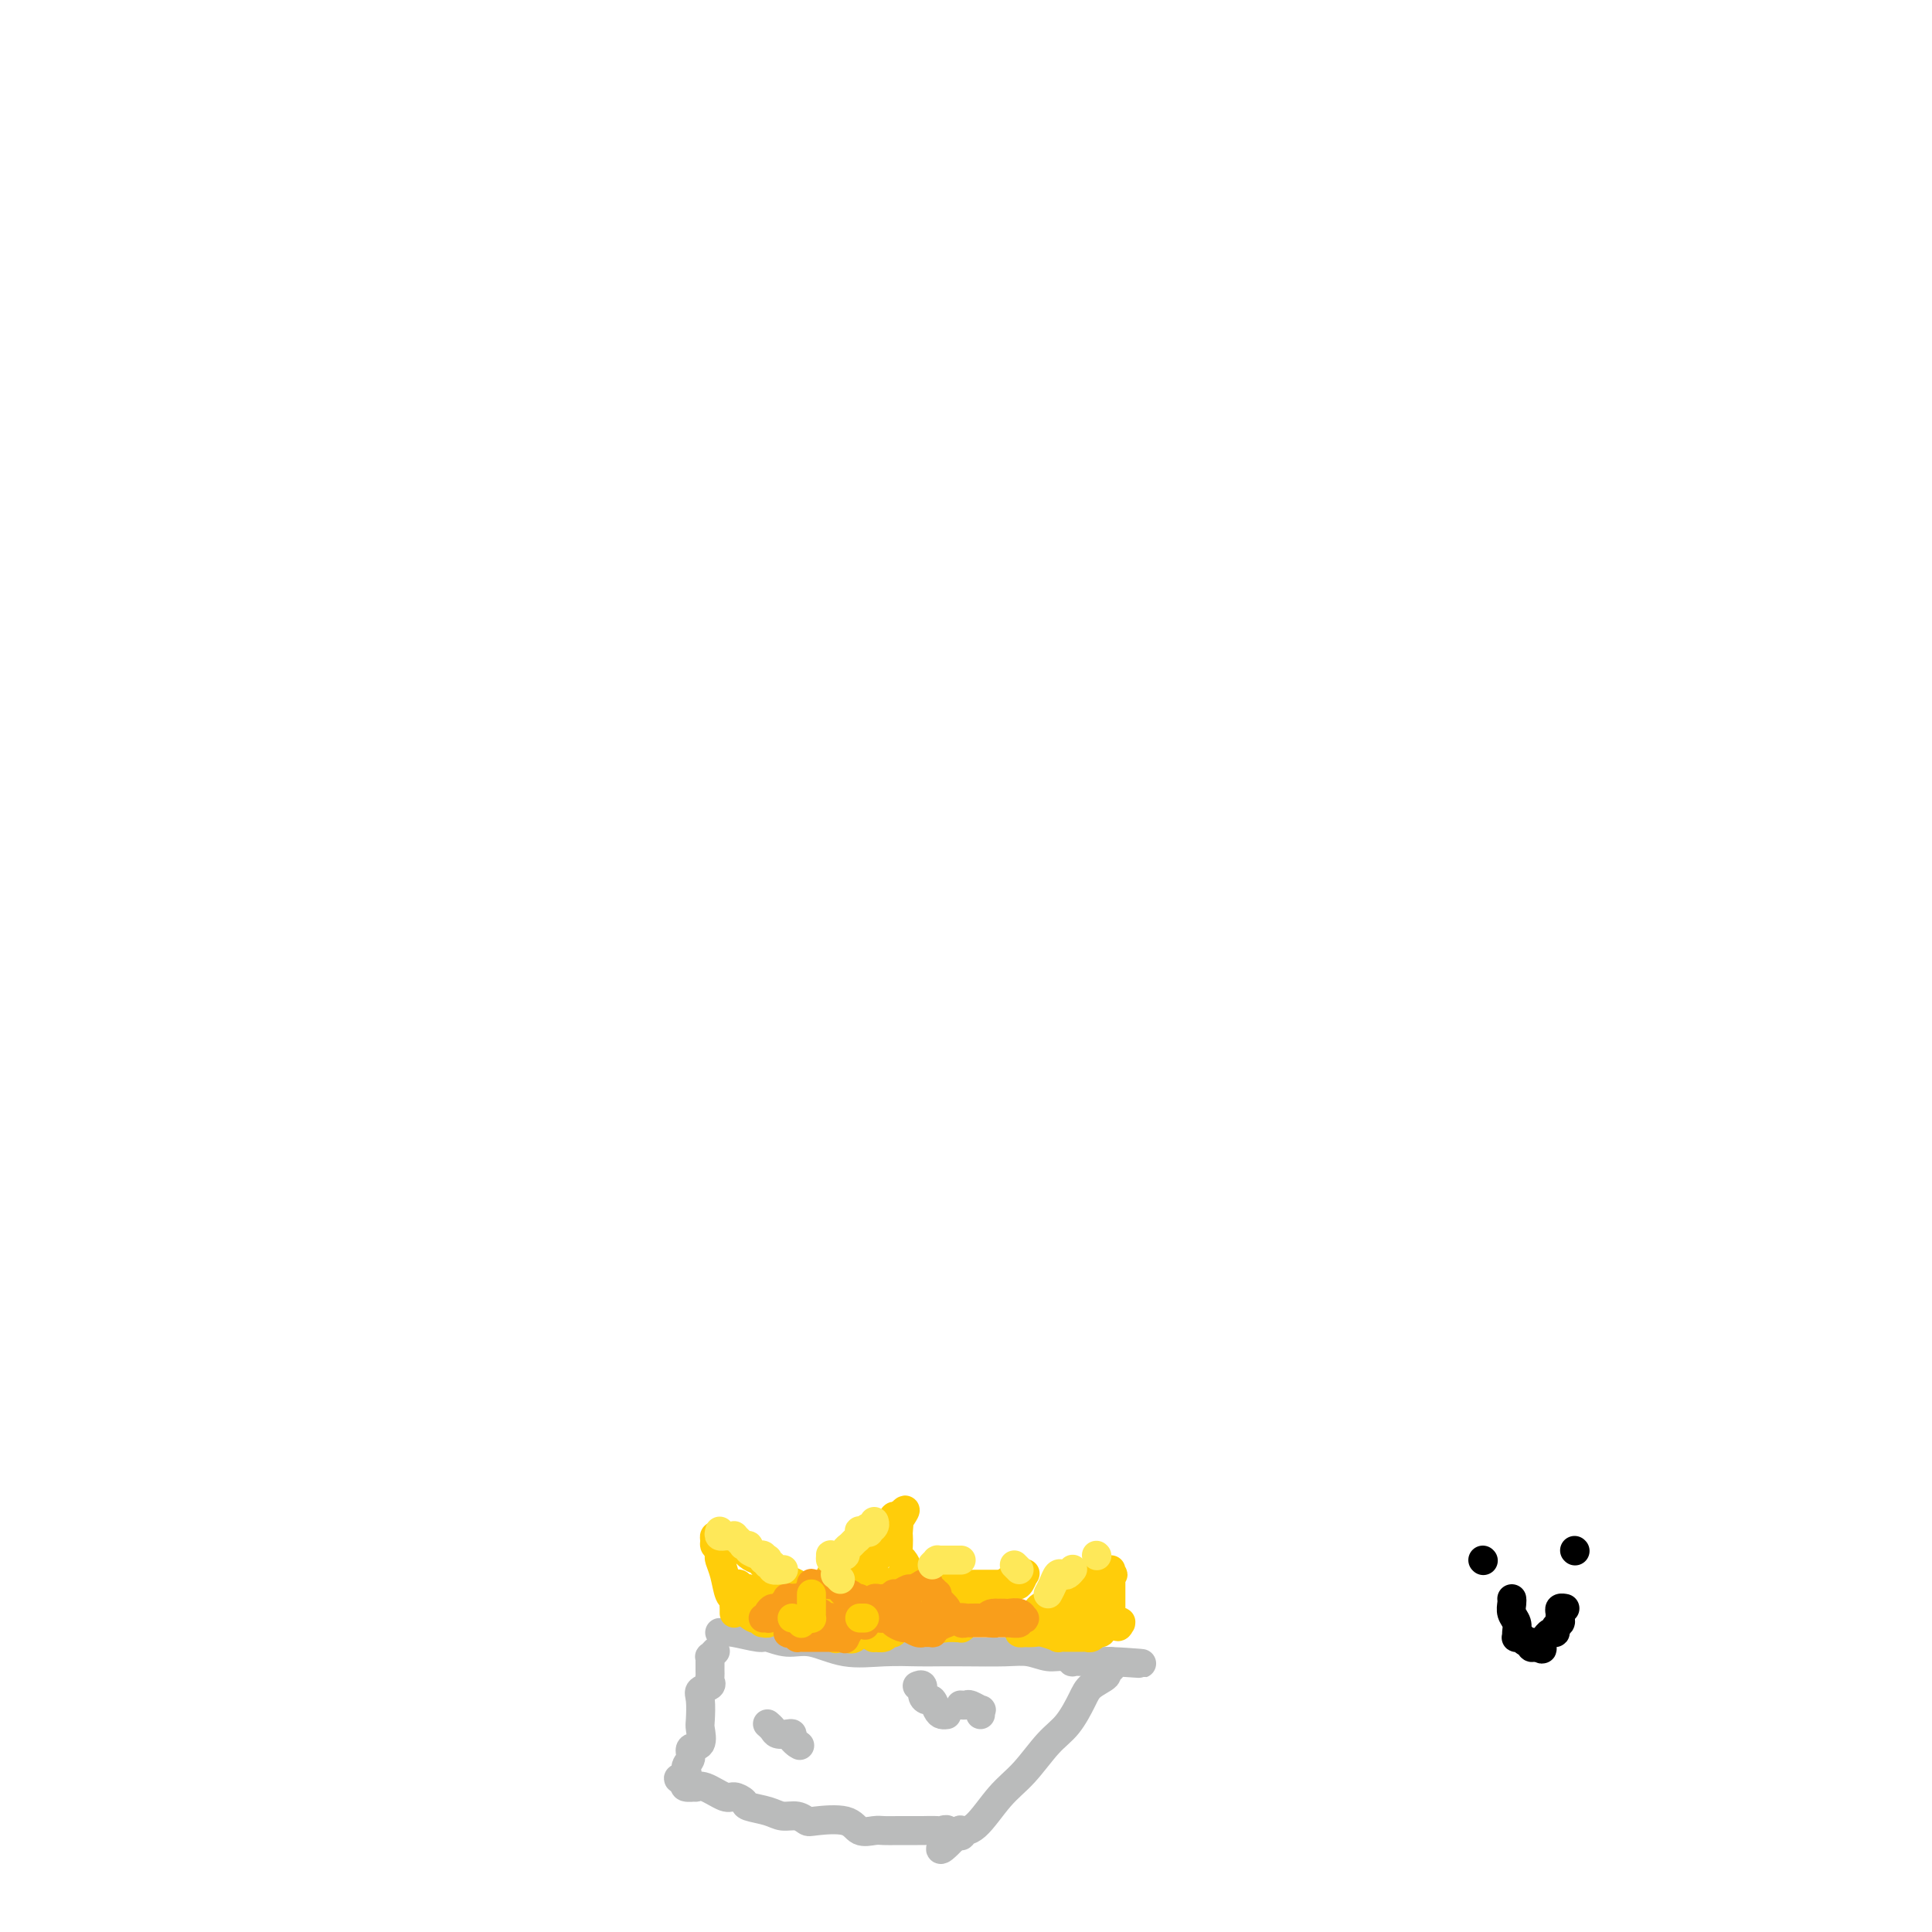 <svg viewBox='0 0 400 400' version='1.1' xmlns='http://www.w3.org/2000/svg' xmlns:xlink='http://www.w3.org/1999/xlink'><g fill='none' stroke='#BABBBB' stroke-width='6' stroke-linecap='round' stroke-linejoin='round'><path d='M149,338c0.338,0.033 0.676,0.066 1,0c0.324,-0.066 0.632,-0.230 2,0c1.368,0.230 3.794,0.854 5,1c1.206,0.146 1.191,-0.185 2,0c0.809,0.185 2.443,0.887 4,1c1.557,0.113 3.037,-0.362 5,0c1.963,0.362 4.408,1.561 7,2c2.592,0.439 5.330,0.118 8,0c2.670,-0.118 5.273,-0.033 7,0c1.727,0.033 2.577,0.013 4,0c1.423,-0.013 3.420,-0.019 6,0c2.580,0.019 5.743,0.061 8,0c2.257,-0.061 3.608,-0.227 5,0c1.392,0.227 2.824,0.845 4,1c1.176,0.155 2.095,-0.155 3,0c0.905,0.155 1.797,0.774 2,1c0.203,0.226 -0.282,0.061 0,0c0.282,-0.061 1.331,-0.016 2,0c0.669,0.016 0.957,0.004 1,0c0.043,-0.004 -0.161,-0.001 0,0c0.161,0.001 0.687,0.000 1,0c0.313,-0.000 0.414,-0.000 1,0c0.586,0.000 1.658,0.000 2,0c0.342,-0.000 -0.045,-0.000 0,0c0.045,0.000 0.523,0.000 1,0'/><path d='M230,344c12.511,0.881 3.290,0.084 0,0c-3.290,-0.084 -0.648,0.545 0,1c0.648,0.455 -0.696,0.737 -1,1c-0.304,0.263 0.433,0.507 0,1c-0.433,0.493 -2.036,1.233 -3,2c-0.964,0.767 -1.288,1.560 -2,3c-0.712,1.440 -1.810,3.528 -3,5c-1.190,1.472 -2.470,2.328 -4,4c-1.530,1.672 -3.310,4.160 -5,6c-1.690,1.840 -3.290,3.033 -5,5c-1.710,1.967 -3.529,4.709 -5,6c-1.471,1.291 -2.593,1.130 -3,1c-0.407,-0.130 -0.099,-0.231 0,0c0.099,0.231 -0.012,0.793 0,1c0.012,0.207 0.146,0.059 0,0c-0.146,-0.059 -0.573,-0.030 -1,0'/><path d='M198,380c-5.346,5.630 -2.711,1.705 -2,0c0.711,-1.705 -0.501,-1.189 -1,-1c-0.499,0.189 -0.283,0.051 -1,0c-0.717,-0.051 -2.365,-0.014 -3,0c-0.635,0.014 -0.257,0.006 -1,0c-0.743,-0.006 -2.607,-0.009 -4,0c-1.393,0.009 -2.313,0.030 -3,0c-0.687,-0.030 -1.139,-0.112 -2,0c-0.861,0.112 -2.131,0.418 -3,0c-0.869,-0.418 -1.338,-1.561 -3,-2c-1.662,-0.439 -4.515,-0.173 -6,0c-1.485,0.173 -1.600,0.254 -2,0c-0.400,-0.254 -1.086,-0.841 -2,-1c-0.914,-0.159 -2.055,0.111 -3,0c-0.945,-0.111 -1.693,-0.602 -3,-1c-1.307,-0.398 -3.172,-0.703 -4,-1c-0.828,-0.297 -0.618,-0.587 -1,-1c-0.382,-0.413 -1.354,-0.948 -2,-1c-0.646,-0.052 -0.965,0.379 -2,0c-1.035,-0.379 -2.786,-1.568 -4,-2c-1.214,-0.432 -1.893,-0.105 -2,0c-0.107,0.105 0.356,-0.010 0,0c-0.356,0.010 -1.530,0.146 -2,0c-0.470,-0.146 -0.235,-0.573 0,-1'/><path d='M142,369c-3.075,-1.212 -0.764,-0.743 0,-1c0.764,-0.257 -0.020,-1.242 0,-2c0.020,-0.758 0.842,-1.289 1,-2c0.158,-0.711 -0.349,-1.601 0,-2c0.349,-0.399 1.556,-0.306 2,-1c0.444,-0.694 0.127,-2.175 0,-3c-0.127,-0.825 -0.062,-0.995 0,-2c0.062,-1.005 0.122,-2.847 0,-4c-0.122,-1.153 -0.425,-1.618 0,-2c0.425,-0.382 1.578,-0.679 2,-1c0.422,-0.321 0.113,-0.664 0,-1c-0.113,-0.336 -0.030,-0.665 0,-1c0.030,-0.335 0.008,-0.677 0,-1c-0.008,-0.323 -0.002,-0.626 0,-1c0.002,-0.374 -0.000,-0.817 0,-1c0.000,-0.183 0.004,-0.105 0,0c-0.004,0.105 -0.015,0.238 0,0c0.015,-0.238 0.056,-0.847 0,-1c-0.056,-0.153 -0.207,0.151 0,0c0.207,-0.151 0.774,-0.757 1,-1c0.226,-0.243 0.113,-0.121 0,0'/><path d='M159,357c-0.097,-0.083 -0.194,-0.167 0,0c0.194,0.167 0.678,0.583 1,1c0.322,0.417 0.482,0.833 1,1c0.518,0.167 1.393,0.083 2,0c0.607,-0.083 0.946,-0.167 1,0c0.054,0.167 -0.178,0.583 0,1c0.178,0.417 0.765,0.833 1,1c0.235,0.167 0.117,0.083 0,0'/><path d='M165,361c1.000,0.667 0.500,0.333 0,0'/><path d='M190,349c0.032,-0.014 0.064,-0.028 0,0c-0.064,0.028 -0.224,0.097 0,0c0.224,-0.097 0.834,-0.359 1,0c0.166,0.359 -0.110,1.340 0,2c0.110,0.660 0.608,1.000 1,1c0.392,0.000 0.680,-0.340 1,0c0.320,0.340 0.673,1.359 1,2c0.327,0.641 0.626,0.903 1,1c0.374,0.097 0.821,0.028 1,0c0.179,-0.028 0.089,-0.014 0,0'/><path d='M199,353c-0.099,-0.009 -0.198,-0.017 0,0c0.198,0.017 0.694,0.061 1,0c0.306,-0.061 0.422,-0.226 1,0c0.578,0.226 1.619,0.844 2,1c0.381,0.156 0.103,-0.150 0,0c-0.103,0.150 -0.029,0.757 0,1c0.029,0.243 0.015,0.121 0,0'/></g>
<g fill='none' stroke='#FFCD0A' stroke-width='6' stroke-linecap='round' stroke-linejoin='round'><path d='M152,334c0.007,-0.339 0.013,-0.677 0,-1c-0.013,-0.323 -0.046,-0.629 0,-1c0.046,-0.371 0.170,-0.806 0,-1c-0.170,-0.194 -0.633,-0.146 -1,-1c-0.367,-0.854 -0.638,-2.610 -1,-4c-0.362,-1.390 -0.815,-2.414 -1,-3c-0.185,-0.586 -0.103,-0.735 0,-1c0.103,-0.265 0.228,-0.645 0,-1c-0.228,-0.355 -0.809,-0.684 -1,-1c-0.191,-0.316 0.007,-0.617 0,-1c-0.007,-0.383 -0.220,-0.847 0,-1c0.220,-0.153 0.874,0.004 1,0c0.126,-0.004 -0.276,-0.170 0,0c0.276,0.170 1.229,0.674 2,1c0.771,0.326 1.362,0.472 2,1c0.638,0.528 1.325,1.436 2,2c0.675,0.564 1.337,0.782 2,1'/><path d='M157,323c1.572,0.647 1.001,0.765 1,1c-0.001,0.235 0.568,0.588 1,1c0.432,0.412 0.728,0.884 1,1c0.272,0.116 0.520,-0.123 1,0c0.480,0.123 1.191,0.608 2,1c0.809,0.392 1.717,0.690 2,1c0.283,0.310 -0.058,0.633 0,1c0.058,0.367 0.514,0.778 1,1c0.486,0.222 1.003,0.255 1,0c-0.003,-0.255 -0.526,-0.796 -1,-1c-0.474,-0.204 -0.897,-0.070 -1,0c-0.103,0.070 0.116,0.076 0,0c-0.116,-0.076 -0.567,-0.232 -1,0c-0.433,0.232 -0.848,0.854 -1,1c-0.152,0.146 -0.041,-0.185 0,0c0.041,0.185 0.011,0.885 0,1c-0.011,0.115 -0.003,-0.354 0,0c0.003,0.354 0.001,1.530 0,2c-0.001,0.470 -0.000,0.235 0,0'/><path d='M163,333c-0.307,0.793 -0.075,0.777 0,1c0.075,0.223 -0.007,0.685 0,1c0.007,0.315 0.104,0.483 0,0c-0.104,-0.483 -0.409,-1.618 -1,-2c-0.591,-0.382 -1.466,-0.010 -2,0c-0.534,0.010 -0.726,-0.341 -1,-1c-0.274,-0.659 -0.632,-1.627 -1,-2c-0.368,-0.373 -0.748,-0.152 -1,0c-0.252,0.152 -0.375,0.233 -1,0c-0.625,-0.233 -1.750,-0.781 -2,-1c-0.250,-0.219 0.375,-0.110 1,0'/><path d='M155,329c-0.893,-0.420 0.876,0.528 2,1c1.124,0.472 1.605,0.466 2,1c0.395,0.534 0.704,1.609 1,2c0.296,0.391 0.578,0.099 1,0c0.422,-0.099 0.985,-0.005 1,0c0.015,0.005 -0.517,-0.079 -1,0c-0.483,0.079 -0.917,0.322 -2,0c-1.083,-0.322 -2.817,-1.210 -4,-2c-1.183,-0.790 -1.817,-1.481 -2,-2c-0.183,-0.519 0.083,-0.864 0,-1c-0.083,-0.136 -0.515,-0.062 -1,0c-0.485,0.062 -1.021,0.113 -1,0c0.021,-0.113 0.601,-0.391 1,0c0.399,0.391 0.618,1.450 1,2c0.382,0.550 0.925,0.592 1,1c0.075,0.408 -0.320,1.181 0,2c0.320,0.819 1.355,1.682 2,2c0.645,0.318 0.898,0.091 1,0c0.102,-0.091 0.051,-0.045 0,0'/><path d='M157,335c0.786,1.138 0.752,0.983 1,1c0.248,0.017 0.777,0.204 1,0c0.223,-0.204 0.139,-0.801 0,-1c-0.139,-0.199 -0.332,-0.001 0,0c0.332,0.001 1.189,-0.193 2,0c0.811,0.193 1.576,0.775 2,1c0.424,0.225 0.509,0.093 1,0c0.491,-0.093 1.389,-0.149 2,0c0.611,0.149 0.934,0.502 1,1c0.066,0.498 -0.124,1.142 0,1c0.124,-0.142 0.562,-1.071 1,-2'/><path d='M168,336c1.713,-0.096 0.495,-0.836 0,-1c-0.495,-0.164 -0.269,0.249 0,0c0.269,-0.249 0.580,-1.161 1,-2c0.420,-0.839 0.949,-1.606 1,-2c0.051,-0.394 -0.375,-0.417 0,-1c0.375,-0.583 1.551,-1.727 2,-2c0.449,-0.273 0.170,0.325 0,0c-0.170,-0.325 -0.232,-1.575 0,-2c0.232,-0.425 0.759,-0.027 1,0c0.241,0.027 0.197,-0.317 1,-1c0.803,-0.683 2.454,-1.707 3,-2c0.546,-0.293 -0.012,0.143 0,0c0.012,-0.143 0.595,-0.865 1,-1c0.405,-0.135 0.630,0.319 1,0c0.370,-0.319 0.883,-1.410 1,-2c0.117,-0.590 -0.162,-0.680 0,-1c0.162,-0.320 0.764,-0.870 1,-1c0.236,-0.130 0.104,0.159 0,0c-0.104,-0.159 -0.182,-0.764 0,-1c0.182,-0.236 0.623,-0.101 1,0c0.377,0.101 0.689,0.167 1,0c0.311,-0.167 0.622,-0.567 1,-1c0.378,-0.433 0.823,-0.900 1,-1c0.177,-0.100 0.086,0.165 0,0c-0.086,-0.165 -0.167,-0.762 0,-1c0.167,-0.238 0.584,-0.119 1,0'/><path d='M186,314c2.785,-3.147 0.746,-0.014 0,1c-0.746,1.014 -0.201,-0.089 0,0c0.201,0.089 0.057,1.371 0,2c-0.057,0.629 -0.025,0.606 0,1c0.025,0.394 0.045,1.206 0,2c-0.045,0.794 -0.156,1.572 0,2c0.156,0.428 0.578,0.508 1,1c0.422,0.492 0.844,1.398 1,2c0.156,0.602 0.048,0.900 0,1c-0.048,0.100 -0.034,0.000 0,0c0.034,-0.000 0.090,0.099 0,0c-0.090,-0.099 -0.325,-0.395 -1,0c-0.675,0.395 -1.790,1.480 -2,2c-0.210,0.520 0.486,0.476 0,1c-0.486,0.524 -2.155,1.615 -3,2c-0.845,0.385 -0.866,0.062 -1,0c-0.134,-0.062 -0.382,0.137 -1,1c-0.618,0.863 -1.605,2.389 -2,3c-0.395,0.611 -0.197,0.305 0,0'/><path d='M178,335c-1.808,1.437 -1.329,0.529 -1,1c0.329,0.471 0.509,2.322 0,3c-0.509,0.678 -1.705,0.184 -2,0c-0.295,-0.184 0.312,-0.060 0,0c-0.312,0.060 -1.542,0.054 -2,0c-0.458,-0.054 -0.145,-0.156 0,0c0.145,0.156 0.122,0.569 0,0c-0.122,-0.569 -0.344,-2.121 0,-3c0.344,-0.879 1.255,-1.087 2,-2c0.745,-0.913 1.324,-2.532 2,-4c0.676,-1.468 1.448,-2.786 2,-4c0.552,-1.214 0.884,-2.325 1,-3c0.116,-0.675 0.017,-0.913 0,-1c-0.017,-0.087 0.048,-0.023 0,0c-0.048,0.023 -0.209,0.006 0,0c0.209,-0.006 0.787,-0.002 1,0c0.213,0.002 0.061,0.000 0,0c-0.061,-0.000 -0.030,-0.000 0,0'/><path d='M181,322c1.527,-2.680 1.344,-0.879 1,0c-0.344,0.879 -0.847,0.837 -1,1c-0.153,0.163 0.046,0.530 0,1c-0.046,0.470 -0.338,1.043 -1,2c-0.662,0.957 -1.694,2.298 -2,3c-0.306,0.702 0.114,0.765 0,1c-0.114,0.235 -0.762,0.641 -1,1c-0.238,0.359 -0.065,0.669 0,1c0.065,0.331 0.024,0.681 0,1c-0.024,0.319 -0.031,0.607 0,1c0.031,0.393 0.099,0.893 0,1c-0.099,0.107 -0.367,-0.177 0,0c0.367,0.177 1.368,0.817 2,1c0.632,0.183 0.895,-0.091 1,0c0.105,0.091 0.053,0.545 0,1'/><path d='M180,337c0.405,1.017 -0.081,1.058 0,1c0.081,-0.058 0.729,-0.216 1,0c0.271,0.216 0.166,0.806 0,1c-0.166,0.194 -0.394,-0.007 0,0c0.394,0.007 1.411,0.223 2,0c0.589,-0.223 0.750,-0.886 1,-1c0.250,-0.114 0.588,0.321 1,0c0.412,-0.321 0.898,-1.396 1,-2c0.102,-0.604 -0.180,-0.735 0,-1c0.180,-0.265 0.823,-0.664 1,-1c0.177,-0.336 -0.110,-0.611 0,-1c0.110,-0.389 0.617,-0.893 1,-1c0.383,-0.107 0.640,0.182 1,0c0.360,-0.182 0.822,-0.836 1,-1c0.178,-0.164 0.071,0.163 0,0c-0.071,-0.163 -0.106,-0.814 0,-1c0.106,-0.186 0.353,0.094 1,0c0.647,-0.094 1.693,-0.561 2,-1c0.307,-0.439 -0.124,-0.850 0,-1c0.124,-0.150 0.803,-0.040 1,0c0.197,0.040 -0.088,0.011 0,0c0.088,-0.011 0.549,-0.003 1,0c0.451,0.003 0.891,0.001 1,0c0.109,-0.001 -0.112,-0.000 0,0c0.112,0.000 0.556,0.000 1,0'/><path d='M197,328c2.365,-1.702 1.278,-0.456 1,0c-0.278,0.456 0.255,0.122 1,0c0.745,-0.122 1.704,-0.033 2,0c0.296,0.033 -0.071,0.009 0,0c0.071,-0.009 0.578,-0.002 1,0c0.422,0.002 0.757,0.001 1,0c0.243,-0.001 0.395,-0.000 1,0c0.605,0.000 1.664,0.000 2,0c0.336,-0.000 -0.051,0.000 0,0c0.051,-0.000 0.538,-0.001 1,0c0.462,0.001 0.897,0.002 1,0c0.103,-0.002 -0.126,-0.008 0,0c0.126,0.008 0.608,0.030 1,0c0.392,-0.030 0.694,-0.113 1,0c0.306,0.113 0.615,0.423 1,0c0.385,-0.423 0.845,-1.577 1,-2c0.155,-0.423 0.003,-0.114 0,0c-0.003,0.114 0.142,0.033 0,0c-0.142,-0.033 -0.571,-0.016 -1,0'/><path d='M211,326c2.270,-0.357 0.945,-0.251 0,0c-0.945,0.251 -1.509,0.645 -2,1c-0.491,0.355 -0.908,0.670 -1,1c-0.092,0.330 0.140,0.674 0,1c-0.140,0.326 -0.653,0.634 -1,1c-0.347,0.366 -0.526,0.791 -1,1c-0.474,0.209 -1.241,0.204 -2,1c-0.759,0.796 -1.510,2.394 -2,3c-0.490,0.606 -0.720,0.219 -1,0c-0.280,-0.219 -0.610,-0.269 -1,0c-0.390,0.269 -0.841,0.857 -1,1c-0.159,0.143 -0.027,-0.158 0,0c0.027,0.158 -0.052,0.774 0,1c0.052,0.226 0.236,0.061 0,0c-0.236,-0.061 -0.891,-0.020 -1,0c-0.109,0.020 0.328,0.018 0,0c-0.328,-0.018 -1.422,-0.051 -2,0c-0.578,0.051 -0.642,0.186 -1,0c-0.358,-0.186 -1.010,-0.694 -2,-1c-0.990,-0.306 -2.317,-0.412 -3,-1c-0.683,-0.588 -0.722,-1.658 -1,-2c-0.278,-0.342 -0.794,0.045 -1,0c-0.206,-0.045 -0.103,-0.523 0,-1'/><path d='M188,332c-1.247,-0.529 -0.365,0.647 0,1c0.365,0.353 0.215,-0.117 0,0c-0.215,0.117 -0.493,0.820 0,1c0.493,0.180 1.757,-0.162 2,0c0.243,0.162 -0.535,0.828 0,1c0.535,0.172 2.384,-0.150 3,0c0.616,0.150 -0.003,0.772 0,1c0.003,0.228 0.626,0.061 1,0c0.374,-0.061 0.499,-0.015 1,0c0.501,0.015 1.378,0.000 2,0c0.622,-0.000 0.988,0.015 1,0c0.012,-0.015 -0.329,-0.059 0,0c0.329,0.059 1.329,0.223 2,0c0.671,-0.223 1.015,-0.833 1,-1c-0.015,-0.167 -0.389,0.109 0,0c0.389,-0.109 1.540,-0.603 2,-1c0.460,-0.397 0.230,-0.699 0,-1'/><path d='M203,333c0.928,-0.626 0.249,-0.689 0,-1c-0.249,-0.311 -0.067,-0.868 0,-1c0.067,-0.132 0.020,0.161 0,0c-0.020,-0.161 -0.011,-0.775 0,-1c0.011,-0.225 0.026,-0.060 0,0c-0.026,0.060 -0.093,0.016 0,0c0.093,-0.016 0.347,-0.004 0,0c-0.347,0.004 -1.294,0.001 -2,0c-0.706,-0.001 -1.172,-0.000 -2,0c-0.828,0.000 -2.018,0.000 -3,0c-0.982,-0.000 -1.755,-0.001 -2,0c-0.245,0.001 0.039,0.004 0,0c-0.039,-0.004 -0.402,-0.015 -1,0c-0.598,0.015 -1.430,0.056 -2,0c-0.570,-0.056 -0.878,-0.208 -1,0c-0.122,0.208 -0.057,0.778 0,1c0.057,0.222 0.105,0.097 0,0c-0.105,-0.097 -0.364,-0.166 -1,0c-0.636,0.166 -1.650,0.565 -2,1c-0.350,0.435 -0.034,0.905 0,1c0.034,0.095 -0.212,-0.184 0,0c0.212,0.184 0.882,0.833 1,1c0.118,0.167 -0.314,-0.147 0,0c0.314,0.147 1.376,0.756 2,1c0.624,0.244 0.812,0.122 1,0'/><path d='M191,335c1.055,0.464 1.694,0.124 3,0c1.306,-0.124 3.281,-0.033 4,0c0.719,0.033 0.182,0.009 1,0c0.818,-0.009 2.993,-0.002 4,0c1.007,0.002 0.848,0.001 1,0c0.152,-0.001 0.614,-0.000 1,0c0.386,0.000 0.696,0.000 1,0c0.304,-0.000 0.602,-0.000 1,0c0.398,0.000 0.894,0.000 1,0c0.106,-0.000 -0.179,0.000 0,0c0.179,-0.000 0.823,-0.000 1,0c0.177,0.000 -0.111,0.000 0,0c0.111,-0.000 0.621,-0.001 1,0c0.379,0.001 0.627,0.002 1,0c0.373,-0.002 0.873,-0.007 1,0c0.127,0.007 -0.118,0.027 0,0c0.118,-0.027 0.597,-0.101 1,0c0.403,0.101 0.728,0.378 1,0c0.272,-0.378 0.492,-1.411 1,-2c0.508,-0.589 1.305,-0.735 2,-1c0.695,-0.265 1.289,-0.648 2,-1c0.711,-0.352 1.537,-0.672 2,-1c0.463,-0.328 0.561,-0.665 1,-1c0.439,-0.335 1.220,-0.667 2,-1'/><path d='M224,328c2.067,-1.243 1.233,-0.851 2,-1c0.767,-0.149 3.134,-0.838 4,-1c0.866,-0.162 0.232,0.205 0,0c-0.232,-0.205 -0.062,-0.981 0,-1c0.062,-0.019 0.017,0.721 0,1c-0.017,0.279 -0.005,0.098 0,1c0.005,0.902 0.001,2.886 0,4c-0.001,1.114 -0.001,1.356 0,2c0.001,0.644 0.003,1.689 0,2c-0.003,0.311 -0.011,-0.113 0,0c0.011,0.113 0.041,0.761 0,1c-0.041,0.239 -0.155,0.068 0,0c0.155,-0.068 0.577,-0.034 1,0'/><path d='M231,336c0.384,1.547 0.844,0.415 1,0c0.156,-0.415 0.006,-0.111 0,0c-0.006,0.111 0.130,0.030 0,0c-0.130,-0.030 -0.528,-0.008 -1,0c-0.472,0.008 -1.020,0.002 -2,0c-0.980,-0.002 -2.394,-0.001 -3,0c-0.606,0.001 -0.404,0.000 -1,0c-0.596,-0.000 -1.991,-0.000 -3,0c-1.009,0.000 -1.632,0.000 -2,0c-0.368,-0.000 -0.481,-0.000 -1,0c-0.519,0.000 -1.445,0.000 -2,0c-0.555,-0.000 -0.740,-0.000 -1,0c-0.260,0.000 -0.594,0.000 -1,0c-0.406,-0.000 -0.882,-0.000 -1,0c-0.118,0.000 0.122,0.000 0,0c-0.122,-0.000 -0.606,-0.000 -1,0c-0.394,0.000 -0.697,0.000 -1,0'/><path d='M212,336c-3.148,0.166 -1.517,0.581 -1,1c0.517,0.419 -0.082,0.843 0,1c0.082,0.157 0.843,0.046 1,0c0.157,-0.046 -0.289,-0.026 0,0c0.289,0.026 1.314,0.060 2,0c0.686,-0.060 1.033,-0.212 2,0c0.967,0.212 2.553,0.789 3,1c0.447,0.211 -0.245,0.056 0,0c0.245,-0.056 1.427,-0.014 2,0c0.573,0.014 0.536,0.000 1,0c0.464,-0.000 1.430,0.014 2,0c0.570,-0.014 0.745,-0.056 1,0c0.255,0.056 0.590,0.208 1,0c0.410,-0.208 0.894,-0.778 1,-1c0.106,-0.222 -0.167,-0.097 0,0c0.167,0.097 0.773,0.166 1,0c0.227,-0.166 0.076,-0.565 0,-1c-0.076,-0.435 -0.079,-0.904 0,-1c0.079,-0.096 0.238,0.180 0,0c-0.238,-0.180 -0.872,-0.818 -1,-1c-0.128,-0.182 0.249,0.091 0,0c-0.249,-0.091 -1.125,-0.545 -2,-1'/><path d='M225,334c-0.465,-0.801 -0.126,-0.804 0,-1c0.126,-0.196 0.039,-0.586 0,-1c-0.039,-0.414 -0.031,-0.850 0,-1c0.031,-0.150 0.084,-0.012 0,0c-0.084,0.012 -0.306,-0.103 -1,0c-0.694,0.103 -1.860,0.424 -3,1c-1.140,0.576 -2.253,1.408 -3,2c-0.747,0.592 -1.128,0.943 -2,1c-0.872,0.057 -2.234,-0.181 -3,0c-0.766,0.181 -0.937,0.779 -1,1c-0.063,0.221 -0.018,0.063 0,0c0.018,-0.063 0.009,-0.032 0,0'/></g>
<g fill='none' stroke='#F99E1B' stroke-width='6' stroke-linecap='round' stroke-linejoin='round'><path d='M158,335c0.415,-0.021 0.831,-0.042 1,0c0.169,0.042 0.092,0.147 0,0c-0.092,-0.147 -0.198,-0.547 0,-1c0.198,-0.453 0.700,-0.958 1,-1c0.300,-0.042 0.398,0.379 1,0c0.602,-0.379 1.706,-1.559 2,-2c0.294,-0.441 -0.223,-0.143 0,0c0.223,0.143 1.187,0.129 2,0c0.813,-0.129 1.475,-0.374 2,-1c0.525,-0.626 0.914,-1.632 1,-2c0.086,-0.368 -0.132,-0.099 0,0c0.132,0.099 0.613,0.026 1,0c0.387,-0.026 0.681,-0.007 1,0c0.319,0.007 0.663,0.002 1,0c0.337,-0.002 0.669,-0.001 1,0'/><path d='M172,328c2.117,-1.071 0.409,-0.248 0,0c-0.409,0.248 0.482,-0.078 1,0c0.518,0.078 0.665,0.561 1,1c0.335,0.439 0.859,0.836 1,1c0.141,0.164 -0.102,0.095 0,0c0.102,-0.095 0.548,-0.218 1,0c0.452,0.218 0.908,0.776 1,1c0.092,0.224 -0.182,0.113 0,0c0.182,-0.113 0.818,-0.227 1,0c0.182,0.227 -0.091,0.794 0,1c0.091,0.206 0.545,0.051 1,0c0.455,-0.051 0.909,0.000 1,0c0.091,-0.000 -0.182,-0.053 0,0c0.182,0.053 0.818,0.210 1,0c0.182,-0.210 -0.092,-0.787 0,-1c0.092,-0.213 0.550,-0.061 1,0c0.450,0.061 0.893,0.032 1,0c0.107,-0.032 -0.122,-0.065 0,0c0.122,0.065 0.595,0.229 1,0c0.405,-0.229 0.743,-0.850 1,-1c0.257,-0.150 0.434,0.170 1,0c0.566,-0.170 1.523,-0.829 2,-1c0.477,-0.171 0.475,0.146 1,0c0.525,-0.146 1.579,-0.756 2,-1c0.421,-0.244 0.211,-0.122 0,0'/><path d='M191,328c1.729,-0.662 1.052,-0.317 1,0c-0.052,0.317 0.520,0.605 1,1c0.480,0.395 0.868,0.897 1,1c0.132,0.103 0.006,-0.194 0,0c-0.006,0.194 0.106,0.879 0,1c-0.106,0.121 -0.432,-0.322 0,0c0.432,0.322 1.621,1.411 2,2c0.379,0.589 -0.054,0.680 0,1c0.054,0.320 0.593,0.870 1,1c0.407,0.130 0.683,-0.161 1,0c0.317,0.161 0.676,0.775 1,1c0.324,0.225 0.613,0.060 1,0c0.387,-0.060 0.874,-0.016 1,0c0.126,0.016 -0.107,0.004 0,0c0.107,-0.004 0.553,-0.001 1,0c0.447,0.001 0.893,0.000 1,0c0.107,-0.000 -0.125,-0.000 0,0c0.125,0.000 0.607,0.000 1,0c0.393,-0.000 0.696,-0.000 1,0'/><path d='M205,336c1.342,0.155 1.199,0.041 1,0c-0.199,-0.041 -0.452,-0.010 0,0c0.452,0.010 1.609,-0.001 2,0c0.391,0.001 0.017,0.014 0,0c-0.017,-0.014 0.321,-0.055 1,0c0.679,0.055 1.697,0.207 2,0c0.303,-0.207 -0.108,-0.773 0,-1c0.108,-0.227 0.734,-0.113 1,0c0.266,0.113 0.171,0.226 0,0c-0.171,-0.226 -0.417,-0.793 -1,-1c-0.583,-0.207 -1.503,-0.056 -2,0c-0.497,0.056 -0.571,0.016 -1,0c-0.429,-0.016 -1.215,-0.008 -2,0'/><path d='M206,334c-1.168,-0.083 -1.588,0.710 -2,1c-0.412,0.290 -0.817,0.078 -1,0c-0.183,-0.078 -0.146,-0.022 0,0c0.146,0.022 0.399,0.010 0,0c-0.399,-0.010 -1.450,-0.017 -2,0c-0.550,0.017 -0.599,0.060 -1,0c-0.401,-0.060 -1.156,-0.223 -2,0c-0.844,0.223 -1.779,0.830 -2,1c-0.221,0.170 0.273,-0.098 0,0c-0.273,0.098 -1.312,0.562 -2,1c-0.688,0.438 -1.023,0.851 -1,1c0.023,0.149 0.406,0.036 0,0c-0.406,-0.036 -1.599,0.005 -2,0c-0.401,-0.005 -0.009,-0.057 0,0c0.009,0.057 -0.364,0.221 -1,0c-0.636,-0.221 -1.536,-0.829 -2,-1c-0.464,-0.171 -0.492,0.094 -1,0c-0.508,-0.094 -1.495,-0.547 -2,-1c-0.505,-0.453 -0.527,-0.906 -1,-1c-0.473,-0.094 -1.398,0.171 -2,0c-0.602,-0.171 -0.883,-0.778 -1,-1c-0.117,-0.222 -0.070,-0.060 0,0c0.070,0.060 0.163,0.017 0,0c-0.163,-0.017 -0.581,-0.009 -1,0'/><path d='M180,334c-1.974,-0.676 -0.409,-0.367 0,0c0.409,0.367 -0.338,0.792 -1,1c-0.662,0.208 -1.239,0.199 -2,1c-0.761,0.801 -1.708,2.411 -2,3c-0.292,0.589 0.069,0.158 0,0c-0.069,-0.158 -0.568,-0.042 -1,0c-0.432,0.042 -0.798,0.011 -1,0c-0.202,-0.011 -0.239,-0.003 -1,0c-0.761,0.003 -2.246,0.001 -3,0c-0.754,-0.001 -0.777,-0.000 -1,0c-0.223,0.000 -0.648,0.001 -1,0c-0.352,-0.001 -0.633,-0.003 -1,0c-0.367,0.003 -0.820,0.011 -1,0c-0.180,-0.011 -0.087,-0.041 0,0c0.087,0.041 0.168,0.155 0,0c-0.168,-0.155 -0.584,-0.577 -1,-1'/><path d='M164,338c-1.701,-0.021 -0.455,0.426 0,0c0.455,-0.426 0.119,-1.725 0,-2c-0.119,-0.275 -0.020,0.476 0,0c0.020,-0.476 -0.037,-2.177 0,-3c0.037,-0.823 0.170,-0.767 0,-1c-0.170,-0.233 -0.641,-0.753 0,-1c0.641,-0.247 2.395,-0.220 3,0c0.605,0.220 0.061,0.634 0,1c-0.061,0.366 0.361,0.686 1,1c0.639,0.314 1.495,0.624 2,1c0.505,0.376 0.660,0.819 1,1c0.340,0.181 0.866,0.101 1,0c0.134,-0.101 -0.122,-0.223 0,0c0.122,0.223 0.624,0.792 1,1c0.376,0.208 0.626,0.056 1,0c0.374,-0.056 0.871,-0.015 1,0c0.129,0.015 -0.110,0.004 0,0c0.110,-0.004 0.568,-0.001 1,0c0.432,0.001 0.837,0.000 1,0c0.163,-0.000 0.082,-0.000 0,0c-0.082,0.000 -0.166,0.000 0,0c0.166,-0.000 0.583,-0.000 1,0'/><path d='M178,336c1.863,0.839 1.021,0.435 1,0c-0.021,-0.435 0.778,-0.901 1,-1c0.222,-0.099 -0.133,0.170 0,0c0.133,-0.170 0.756,-0.778 1,-1c0.244,-0.222 0.110,-0.060 0,0c-0.110,0.060 -0.197,0.016 0,0c0.197,-0.016 0.679,-0.004 1,0c0.321,0.004 0.480,0.001 1,0c0.520,-0.001 1.400,-0.001 2,0c0.600,0.001 0.921,0.004 1,0c0.079,-0.004 -0.085,-0.015 0,0c0.085,0.015 0.419,0.056 1,0c0.581,-0.056 1.410,-0.207 2,0c0.590,0.207 0.942,0.774 1,1c0.058,0.226 -0.177,0.113 0,0c0.177,-0.113 0.766,-0.226 1,0c0.234,0.226 0.114,0.793 0,1c-0.114,0.207 -0.223,0.056 0,0c0.223,-0.056 0.778,-0.016 1,0c0.222,0.016 0.111,0.008 0,0'/></g>
<g fill='none' stroke='#FFCD0A' stroke-width='6' stroke-linecap='round' stroke-linejoin='round'><path d='M168,330c0.000,0.485 0.000,0.970 0,1c-0.000,0.030 -0.000,-0.395 0,0c0.000,0.395 0.001,1.609 0,2c-0.001,0.391 -0.003,-0.040 0,0c0.003,0.040 0.011,0.550 0,1c-0.011,0.450 -0.042,0.839 0,1c0.042,0.161 0.155,0.095 0,0c-0.155,-0.095 -0.580,-0.218 -1,0c-0.420,0.218 -0.834,0.777 -1,1c-0.166,0.223 -0.083,0.112 0,0'/><path d='M164,335c0.000,0.000 0.000,0.000 0,0c0.000,0.000 0.000,0.000 0,0'/><path d='M178,335c0.417,0.000 0.833,0.000 1,0c0.167,0.000 0.083,0.000 0,0'/></g>
<g fill='none' stroke='#FEE859' stroke-width='6' stroke-linecap='round' stroke-linejoin='round'><path d='M149,317c-0.119,0.423 -0.238,0.846 0,1c0.238,0.154 0.834,0.041 1,0c0.166,-0.041 -0.096,-0.008 0,0c0.096,0.008 0.551,-0.008 1,0c0.449,0.008 0.891,0.041 1,0c0.109,-0.041 -0.116,-0.154 0,0c0.116,0.154 0.571,0.576 1,1c0.429,0.424 0.831,0.848 1,1c0.169,0.152 0.106,0.030 0,0c-0.106,-0.030 -0.254,0.031 0,0c0.254,-0.031 0.909,-0.153 1,0c0.091,0.153 -0.382,0.580 0,1c0.382,0.420 1.618,0.834 2,1c0.382,0.166 -0.089,0.083 0,0c0.089,-0.083 0.740,-0.167 1,0c0.260,0.167 0.130,0.583 0,1'/><path d='M158,323c1.614,0.946 1.148,0.310 1,0c-0.148,-0.310 0.020,-0.293 0,0c-0.020,0.293 -0.229,0.863 0,1c0.229,0.137 0.896,-0.159 1,0c0.104,0.159 -0.357,0.774 0,1c0.357,0.226 1.530,0.065 2,0c0.470,-0.065 0.235,-0.032 0,0'/><path d='M174,327c-0.422,-0.447 -0.844,-0.894 -1,-1c-0.156,-0.106 -0.046,0.130 0,0c0.046,-0.130 0.027,-0.627 0,-1c-0.027,-0.373 -0.060,-0.622 0,-1c0.060,-0.378 0.215,-0.886 0,-1c-0.215,-0.114 -0.801,0.165 -1,0c-0.199,-0.165 -0.011,-0.776 0,-1c0.011,-0.224 -0.156,-0.063 0,0c0.156,0.063 0.633,0.028 1,0c0.367,-0.028 0.623,-0.049 1,0c0.377,0.049 0.875,0.168 1,0c0.125,-0.168 -0.124,-0.623 0,-1c0.124,-0.377 0.621,-0.675 1,-1c0.379,-0.325 0.640,-0.675 1,-1c0.360,-0.325 0.818,-0.623 1,-1c0.182,-0.377 0.087,-0.832 0,-1c-0.087,-0.168 -0.168,-0.048 0,0c0.168,0.048 0.584,0.024 1,0'/><path d='M179,317c1.016,-1.559 1.057,-0.456 1,0c-0.057,0.456 -0.211,0.266 0,0c0.211,-0.266 0.789,-0.607 1,-1c0.211,-0.393 0.057,-0.837 0,-1c-0.057,-0.163 -0.015,-0.044 0,0c0.015,0.044 0.004,0.013 0,0c-0.004,-0.013 -0.002,-0.006 0,0'/><path d='M193,324c0.416,-0.423 0.833,-0.845 1,-1c0.167,-0.155 0.086,-0.041 0,0c-0.086,0.041 -0.177,0.011 0,0c0.177,-0.011 0.621,-0.003 1,0c0.379,0.003 0.694,0.001 1,0c0.306,-0.001 0.604,-0.000 1,0c0.396,0.000 0.890,0.000 1,0c0.110,-0.000 -0.163,-0.000 0,0c0.163,0.000 0.761,0.000 1,0c0.239,-0.000 0.120,-0.000 0,0'/><path d='M210,324c0.417,0.417 0.833,0.833 1,1c0.167,0.167 0.083,0.083 0,0'/><path d='M217,330c0.334,-0.621 0.668,-1.242 1,-2c0.332,-0.758 0.664,-1.653 1,-2c0.336,-0.347 0.678,-0.144 1,0c0.322,0.144 0.625,0.231 1,0c0.375,-0.231 0.821,-0.780 1,-1c0.179,-0.220 0.089,-0.110 0,0'/><path d='M227,322c0.000,0.000 0.100,0.100 0.1,0.1'/></g>
<g fill='none' stroke='#000000' stroke-width='6' stroke-linecap='round' stroke-linejoin='round'><path d='M307,323c0.000,0.000 0.100,0.100 0.1,0.1'/><path d='M326,321c0.000,0.000 0.100,0.100 0.1,0.1'/><path d='M313,331c0.031,0.243 0.061,0.486 0,1c-0.061,0.514 -0.214,1.301 0,2c0.214,0.699 0.793,1.312 1,2c0.207,0.688 0.041,1.451 0,2c-0.041,0.549 0.044,0.883 0,1c-0.044,0.117 -0.218,0.016 0,0c0.218,-0.016 0.828,0.052 1,0c0.172,-0.052 -0.095,-0.224 0,0c0.095,0.224 0.550,0.845 1,1c0.450,0.155 0.894,-0.154 1,0c0.106,0.154 -0.125,0.772 0,1c0.125,0.228 0.607,0.065 1,0c0.393,-0.065 0.696,-0.033 1,0'/><path d='M319,341c0.710,0.590 -0.016,0.565 0,0c0.016,-0.565 0.774,-1.671 1,-2c0.226,-0.329 -0.079,0.119 0,0c0.079,-0.119 0.543,-0.805 1,-1c0.457,-0.195 0.907,0.103 1,0c0.093,-0.103 -0.172,-0.606 0,-1c0.172,-0.394 0.782,-0.680 1,-1c0.218,-0.320 0.045,-0.674 0,-1c-0.045,-0.326 0.040,-0.623 0,-1c-0.040,-0.377 -0.203,-0.832 0,-1c0.203,-0.168 0.772,-0.048 1,0c0.228,0.048 0.114,0.024 0,0'/></g>
</svg>